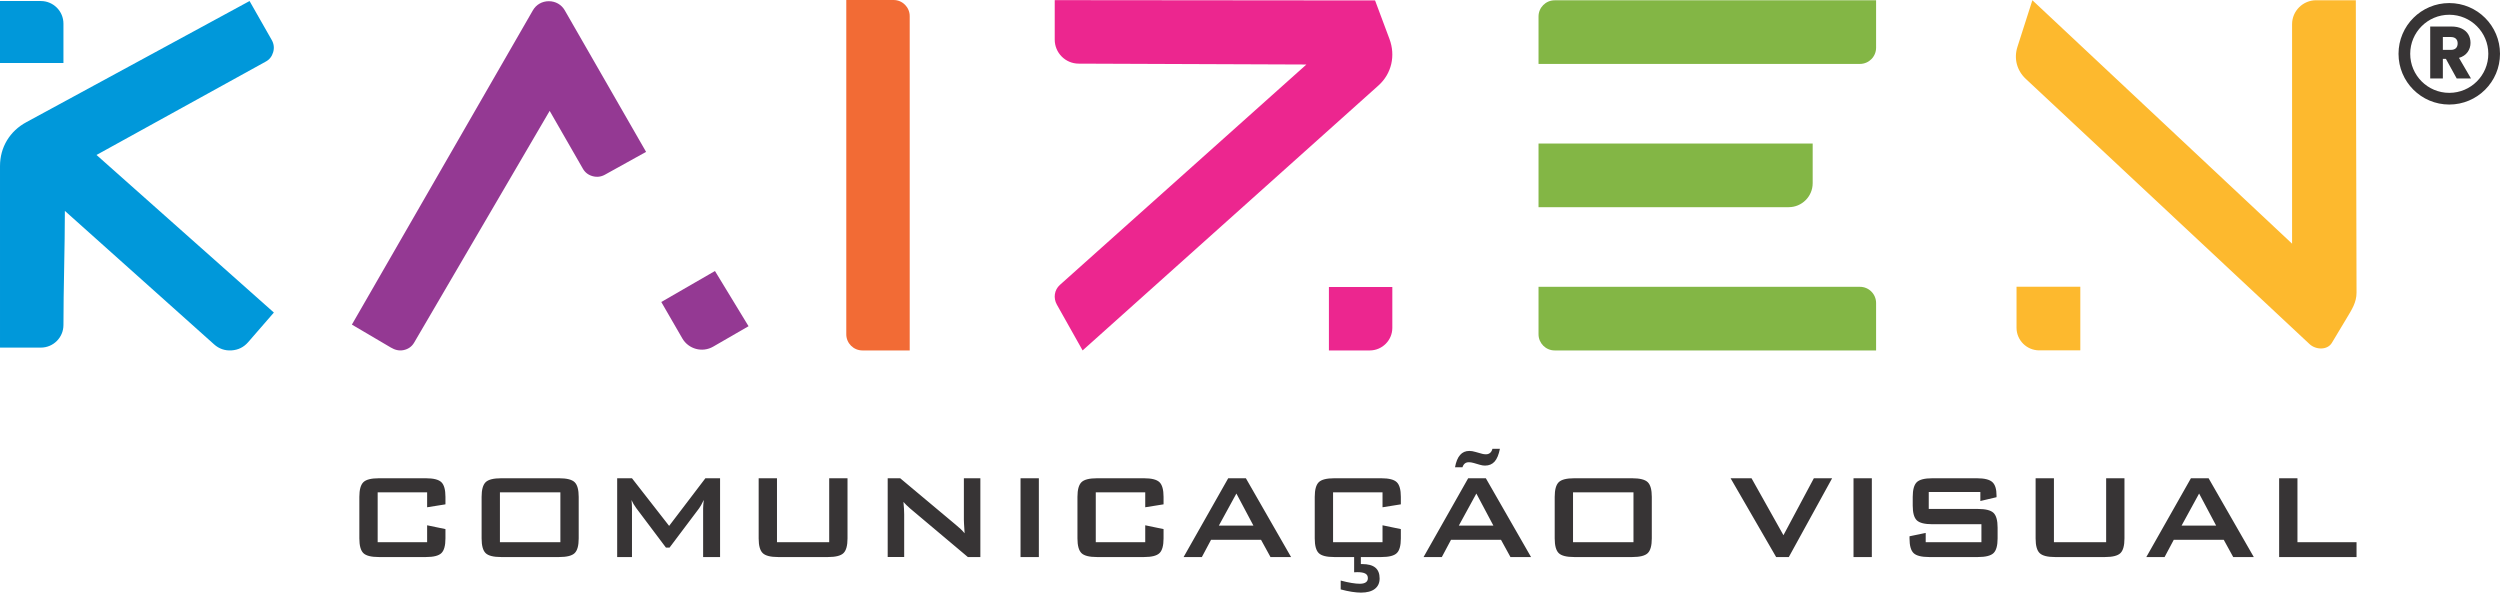 <svg xmlns="http://www.w3.org/2000/svg" xmlns:xlink="http://www.w3.org/1999/xlink" xml:space="preserve" width="324.011mm" height="76.805mm" style="shape-rendering:geometricPrecision; text-rendering:geometricPrecision; image-rendering:optimizeQuality; fill-rule:evenodd; clip-rule:evenodd" viewBox="0 0 33052.7 7834.91"> <defs>  <style type="text/css">       .fil5 {fill:#0098DA}    .fil0 {fill:#373435}    .fil4 {fill:#83B645}    .fil1 {fill:#943993}    .fil3 {fill:#EC268F}    .fil2 {fill:#F26B35}    .fil6 {fill:#FDB92E}     </style> </defs> <g id="Camada_x0020_1">    <path class="fil0" d="M32480.06 1037.09l-142.76 -259.14 -40.11 0 0 259.14 -167.22 0 0 -686.47 280.66 0c54.12,0 100.23,9.45 138.36,28.37 38.15,18.9 66.68,44.82 85.59,77.73 18.89,32.93 28.35,69.59 28.35,110.01 0,45.63 -12.87,86.38 -38.62,122.25 -25.76,35.85 -63.73,61.28 -113.93,76.27l158.41 271.84 -188.73 0zm-182.87 -377.45l103.66 0c30.64,0 53.63,-7.51 68.94,-22.49 15.33,-15 22.99,-36.17 22.99,-63.56 0,-26.08 -7.66,-46.61 -22.99,-61.61 -15.31,-14.99 -38.29,-22.5 -68.94,-22.5l-103.66 0 0 170.17zm84.69 -464.58c285.15,0 516.31,231.17 516.31,516.31 0,285.15 -231.16,516.31 -516.31,516.31 -285.14,0 -516.31,-231.16 -516.31,-516.31 0,-285.14 231.17,-516.31 516.31,-516.31zm0 -154.52c370.48,0 670.83,300.35 670.83,670.82 0,370.49 -300.35,670.82 -670.83,670.82 -370.48,0 -670.82,-300.33 -670.82,-670.82 0,-370.47 300.34,-670.82 670.82,-670.82z"></path>  <path class="fil1" d="M8742.97 3992.71l277.95 481.17c82.21,142.31 265.3,191.45 407.68,109.24 155.98,-90.07 311.94,-180.09 467.94,-270.16l-444 -729.93 -709.57 409.68zm-1475.72 -2526.96l-1792.22 3064.66c-30.72,52.59 -78.54,85.61 -139.15,98.26 -60.53,12.73 -115.29,-2.54 -168.25,-33.74l-515.31 -303.31 2393.08 -4155.26c43.59,-75.75 121.71,-120.38 210.68,-120.38 89.05,0.07 167.1,44.71 210.68,120.54l1075.2 1871.41 -544.16 301.71c-51.25,28.41 -105.75,35.01 -162.45,19.57 -56.8,-15.43 -99.97,-48.54 -128.81,-98.74l-439.3 -764.71z"></path>  <path class="fil2" d="M12027.32 213.21l0 4419.94 -625.3 0c-117.49,0 -213.21,-95.81 -213.21,-213.21 0,-1152.01 0,-2926.31 0,-4419.94l625.3 0c117.49,0 213.21,95.81 213.21,213.21z"></path>  <path class="fil3" d="M17271.89 852.93l-3011.69 -11.65c-174.1,-0.65 -315.62,-142.74 -315.62,-316.85l0 -522.72 4235.24 3.99 190.24 509.2c82.36,220.39 29.33,458.69 -145.92,615.61l-3908.06 3500.04 -2.75 2.62 -340.73 -606.08c-48.8,-86.84 -33.81,-193.98 40.41,-260.38l3258.88 -2913.77zm297.79 3780.23l539.88 0c164.37,0 298.45,-134.03 298.45,-298.43 0,-180.14 0,-360.2 0,-540.32l-838.34 0 0 838.75z"></path>  <path class="fil4" d="M24803.92 4005.82l0 627.34 -4249.74 0c-117.4,0 -213.21,-96 -213.21,-213.83l0 -627.34 4249.74 0c117.4,0 213.21,96.08 213.21,213.83zm-838.35 -2107.77l0 524.14c0,174.53 -142.33,316.86 -316.85,316.86l-3307.77 0 0 -841 3624.61 0zm838.35 -1894.11l0 627.34c0,117.74 -95.81,213.83 -213.21,213.83l-4249.74 0 0 -627.34c0,-117.82 95.81,-213.83 213.21,-213.83l4249.74 0z"></path>  <path class="fil5" d="M1275.87 2048.62l2344.97 2083.59 -340.31 391.77c-57.66,66.38 -131.18,102.81 -218.95,108.43 -87.78,5.62 -165.47,-20.95 -231.01,-79.57l-1972.96 -1764.66c0,479.51 -18.84,1029.38 -18.84,1508.97 0,164.38 -134.02,298.46 -298.43,298.46 -180.13,0 -360.19,0 -540.33,0l0 -2400.51c0,-247.76 128.9,-462.11 349.12,-580.3l2950.28 -1601.21 292.98 514.8c28.99,50.91 35.45,105.16 19.23,161.32 -16.22,56.31 -49.85,100.32 -102.49,126.89l-2233.24 1232.02zm-437.11 -1215.67l0 -520.89c0,-164.37 -134.02,-298.46 -298.43,-298.46 -180.13,0 -360.19,0 -540.33,0l0 819.35 838.76 0z"></path>  <path class="fil6" d="M26660.74 3791.28c0,180.84 0,361.67 0,542.52 0,164.27 134.74,298.34 300,298.34 181.1,0 362.11,0 543.18,0l0 -840.87 -843.18 0zm3643 -569.61l-3433.49 -3218.68 -197.5 616.64c-49.35,154.08 -8,312.48 110.49,423.23l3751.46 3506.26c83.57,78.11 236.25,81.91 295.21,-16.41l199.38 -332.41c65.43,-109.1 126.97,-204.04 126.66,-331.07l-9.46 -3866.21 -524.21 0c-175.44,0 -318.53,142.31 -318.53,316.75l0 2901.9z"></path>  <path class="fil0" d="M30132.64 7364.63l0 -1041.48 242.2 0 0 845.7 781.11 0 0 195.78 -1023.31 0zm-1755.99 0l589.7 -1041.48 233.79 0 597.44 1041.48 -272.14 0 -125.14 -228.08 -660.67 0 -121.44 228.08 -241.53 0zm466.25 -415.79l456.82 0 -225.05 -423.86 -231.77 423.86zm-1687.7 -625.69l0 845.7 690.29 0 0 -845.7 242.2 0 0 795.57c0,94.87 -17.83,159.79 -53.49,194.11 -35.32,34.64 -103.94,51.8 -205.53,51.8l-657.65 0c-100.58,0 -168.53,-17.16 -204.2,-51.8 -35.99,-34.32 -53.82,-99.24 -53.82,-194.11l0 -795.57 242.2 0zm-972.85 181.65l-682.21 0 0 224.05 649.57 0c102.27,0 170.89,17.48 206.89,52.14 35.99,34.99 53.82,99.57 53.82,194.43l0 143.3c0,94.2 -17.83,159.12 -53.82,193.77 -36,34.64 -104.62,52.14 -206.89,52.14l-643.53 0c-101.92,0 -170.89,-17.49 -206.54,-52.14 -36,-34.65 -53.82,-99.57 -53.82,-193.77l0 -28.59 213.95 -44.41 0 123.13 736.7 0 0 -238.16 -649.91 0c-101.26,0 -169.55,-17.49 -205.21,-52.15 -35.33,-34.64 -53.15,-99.24 -53.15,-193.76l0 -115.38c0,-94.52 17.82,-159.12 53.15,-194.1 35.65,-34.65 103.95,-52.15 205.21,-52.15l591.38 0c97.89,0 165.5,16.82 202.51,50.13 37.34,33.63 55.84,92.84 55.84,178.28l0 21.87 -213.95 50.45 0 -119.09zm-1676.93 859.83l0 -1041.48 242.2 0 0 1041.48 -242.2 0zm-1022.97 0l-602.15 -1041.48 276.85 0 421.85 752.85 401.98 -752.85 241.53 0 -572.54 1041.48 -167.52 0zm-2685.44 -195.78l799.28 0 0 -660.01 -799.28 0 0 660.01zm-242.2 -599.79c0,-94.52 17.83,-159.12 53.15,-193.76 35.33,-34.65 103.61,-52.15 204.87,-52.15l766.64 0c101.59,0 170.22,17.49 205.53,52.15 35.66,34.64 53.49,99.24 53.49,193.76l0 549.33c0,95.21 -17.83,160.13 -53.49,194.44 -35.32,34.64 -103.94,51.8 -205.53,51.8l-766.64 0c-101.26,0 -169.54,-17.16 -204.87,-51.8 -35.32,-34.32 -53.15,-99.24 -53.15,-194.44l0 -549.33zm-724.6 -635.45c-15.14,77.37 -38.35,133.54 -69.97,168.87 -31.62,35.32 -73.67,53.15 -126.15,53.15 -9.75,0 -20.51,-0.67 -31.96,-2.36 -11.77,-1.68 -23.88,-4.7 -37,-8.41l-81.74 -23.89c-13.79,-3.69 -25.56,-6.39 -34.99,-7.73 -9.75,-1.35 -19.17,-2.02 -28.26,-2.02 -21.52,0 -39.36,5.39 -53.15,16.48 -13.79,10.76 -24.22,27.58 -31.62,50.12l-98.56 0c13.12,-72.32 35.33,-126.48 66.6,-162.14 31.29,-36 71.99,-53.82 122.79,-53.82 12.45,0 25.56,1.01 39.36,3.36 13.79,2.36 28.26,5.72 43.4,10.44l87.8 24.55c7.73,2.02 15.81,3.7 23.88,4.71 8.41,1.01 17.16,1.35 26.24,1.35 20.86,0 39.02,-6.06 53.82,-18.5 14.8,-12.45 24.9,-30.61 30.95,-54.16l98.56 0zm-1009.18 1431.02l589.7 -1041.48 233.79 0 597.44 1041.48 -272.14 0 -125.14 -228.08 -660.67 0 -121.44 228.08 -241.53 0zm466.25 -415.79l456.82 0 -225.05 -423.86 -231.77 423.86zm-1561.88 843.68l0 -117.07c53.82,14.47 102.26,25.23 144.65,31.96 42.39,7.06 78.37,10.43 107.98,10.43 34.98,0 61.56,-6.39 79.38,-18.84 18.17,-12.45 27.25,-30.94 27.25,-55.5 0,-27.58 -11.1,-47.76 -33.63,-60.21 -22.21,-12.46 -58.2,-18.84 -107.65,-18.84 -3.69,0 -10.43,0.34 -19.5,1.01 -9.43,0.67 -16.15,1.01 -20.86,1.01l0 -201.84 88.81 0 0 92.84 15.81 0c78.71,0 137.25,15.48 175.25,46.76 38.02,31.29 57.19,79.06 57.19,143.3 0,59.88 -21.19,105.97 -63.91,138.59 -42.72,32.63 -103.61,48.78 -182.66,48.78 -35.33,0 -76.03,-3.7 -122.12,-10.76 -46.08,-7.41 -94.86,-17.83 -145.99,-31.62zm553.03 -1283.69l-653.95 0 0 660.01 653.95 0 0 -224.04 242.2 50.45 0 123.12c0,95.21 -17.83,160.13 -53.82,194.44 -35.66,34.64 -103.61,51.8 -204.2,51.8l-622.33 0c-101.26,0 -169.54,-17.16 -204.87,-51.8 -35.32,-34.32 -53.15,-99.24 -53.15,-194.44l0 -549.33c0,-94.19 17.83,-159.12 53.15,-193.76 35.33,-34.65 103.61,-52.15 204.87,-52.15l622.33 0c100.58,0 168.53,17.49 204.2,52.15 35.99,34.64 53.82,99.57 53.82,193.76l0 98.9 -242.2 38.68 0 -197.8zm-2629.94 855.79l589.7 -1041.48 233.79 0 597.44 1041.48 -272.14 0 -125.14 -228.08 -660.67 0 -121.44 228.08 -241.53 0zm466.25 -415.79l456.82 0 -225.05 -423.86 -231.77 423.86zm-973.52 -440l-653.95 0 0 660.01 653.95 0 0 -224.04 242.2 50.45 0 123.12c0,95.21 -17.83,160.13 -53.82,194.44 -35.66,34.64 -103.61,51.8 -204.2,51.8l-622.33 0c-101.26,0 -169.54,-17.16 -204.87,-51.8 -35.32,-34.32 -53.15,-99.24 -53.15,-194.44l0 -549.33c0,-94.19 17.83,-159.12 53.15,-193.76 35.33,-34.65 103.61,-52.15 204.87,-52.15l622.33 0c100.58,0 168.53,17.49 204.2,52.15 35.99,34.64 53.82,99.57 53.82,193.76l0 98.9 -242.2 38.68 0 -197.8zm-1648.67 855.79l0 -1041.48 242.2 0 0 1041.48 -242.2 0zm-1756.32 0l0 -1041.48 165.51 0 733.34 613.92c24.89,20.19 46.76,39.36 65.94,57.52 19.17,18.17 36.33,36.66 52.14,55.84 -3.7,-58.53 -6.4,-99.91 -7.74,-124.13 -1.35,-24.55 -2.01,-43.06 -2.01,-56.18l0 -546.98 217.98 0 0 1041.48 -165.5 0 -764.96 -643.53c-18.17,-16.48 -34.32,-30.95 -48.11,-44.41 -13.79,-13.12 -26.57,-26.57 -38.35,-40.37 3.03,32.3 5.71,62.57 7.4,91.17 1.68,28.59 2.36,53.48 2.36,74.35l0 562.78 -217.99 0zm-1463.65 -1041.48l0 845.7 690.29 0 0 -845.7 242.2 0 0 795.57c0,94.87 -17.83,159.79 -53.49,194.11 -35.32,34.64 -103.94,51.8 -205.53,51.8l-657.65 0c-100.58,0 -168.53,-17.16 -204.2,-51.8 -35.99,-34.32 -53.82,-99.24 -53.82,-194.11l0 -795.57 242.2 0zm-2112.9 1041.48l0 -1041.48 195.79 0 491.13 629.73 479.36 -629.73 194.11 0 0 1041.48 -224.05 0 0 -643.53c0,-12.45 0.67,-28.26 2.36,-47.09 1.68,-19.18 4.04,-40.38 6.4,-64.26 -13.12,26.91 -24.55,49.12 -34.32,66.6 -10.09,17.49 -18.83,31.62 -26.57,42.72l-391.56 520.41 -48.11 0 -392.57 -522.08c-14.47,-19.85 -26.91,-38.36 -37.01,-55.85 -10.09,-17.48 -18.49,-34.31 -25.23,-50.79 2.02,21.86 3.7,41.38 4.71,59.21 1.01,17.83 1.35,34.64 1.35,51.13l0 643.53 -195.79 0zm-1550.1 -195.78l799.28 0 0 -660.01 -799.28 0 0 660.01zm-242.2 -599.79c0,-94.52 17.83,-159.12 53.15,-193.76 35.33,-34.65 103.61,-52.15 204.87,-52.15l766.64 0c101.59,0 170.22,17.49 205.53,52.15 35.66,34.64 53.49,99.24 53.49,193.76l0 549.33c0,95.21 -17.83,160.13 -53.49,194.44 -35.32,34.64 -103.94,51.8 -205.53,51.8l-766.64 0c-101.26,0 -169.54,-17.16 -204.87,-51.8 -35.32,-34.32 -53.15,-99.24 -53.15,-194.44l0 -549.33zm-720.22 -60.22l-653.95 0 0 660.01 653.95 0 0 -224.04 242.2 50.45 0 123.12c0,95.21 -17.83,160.13 -53.82,194.44 -35.66,34.64 -103.61,51.8 -204.2,51.8l-622.33 0c-101.26,0 -169.54,-17.16 -204.87,-51.8 -35.32,-34.32 -53.15,-99.24 -53.15,-194.44l0 -549.33c0,-94.19 17.83,-159.12 53.15,-193.76 35.33,-34.65 103.61,-52.15 204.87,-52.15l622.33 0c100.58,0 168.53,17.49 204.2,52.15 35.99,34.64 53.82,99.57 53.82,193.76l0 98.9 -242.2 38.68 0 -197.8z"></path> </g></svg>